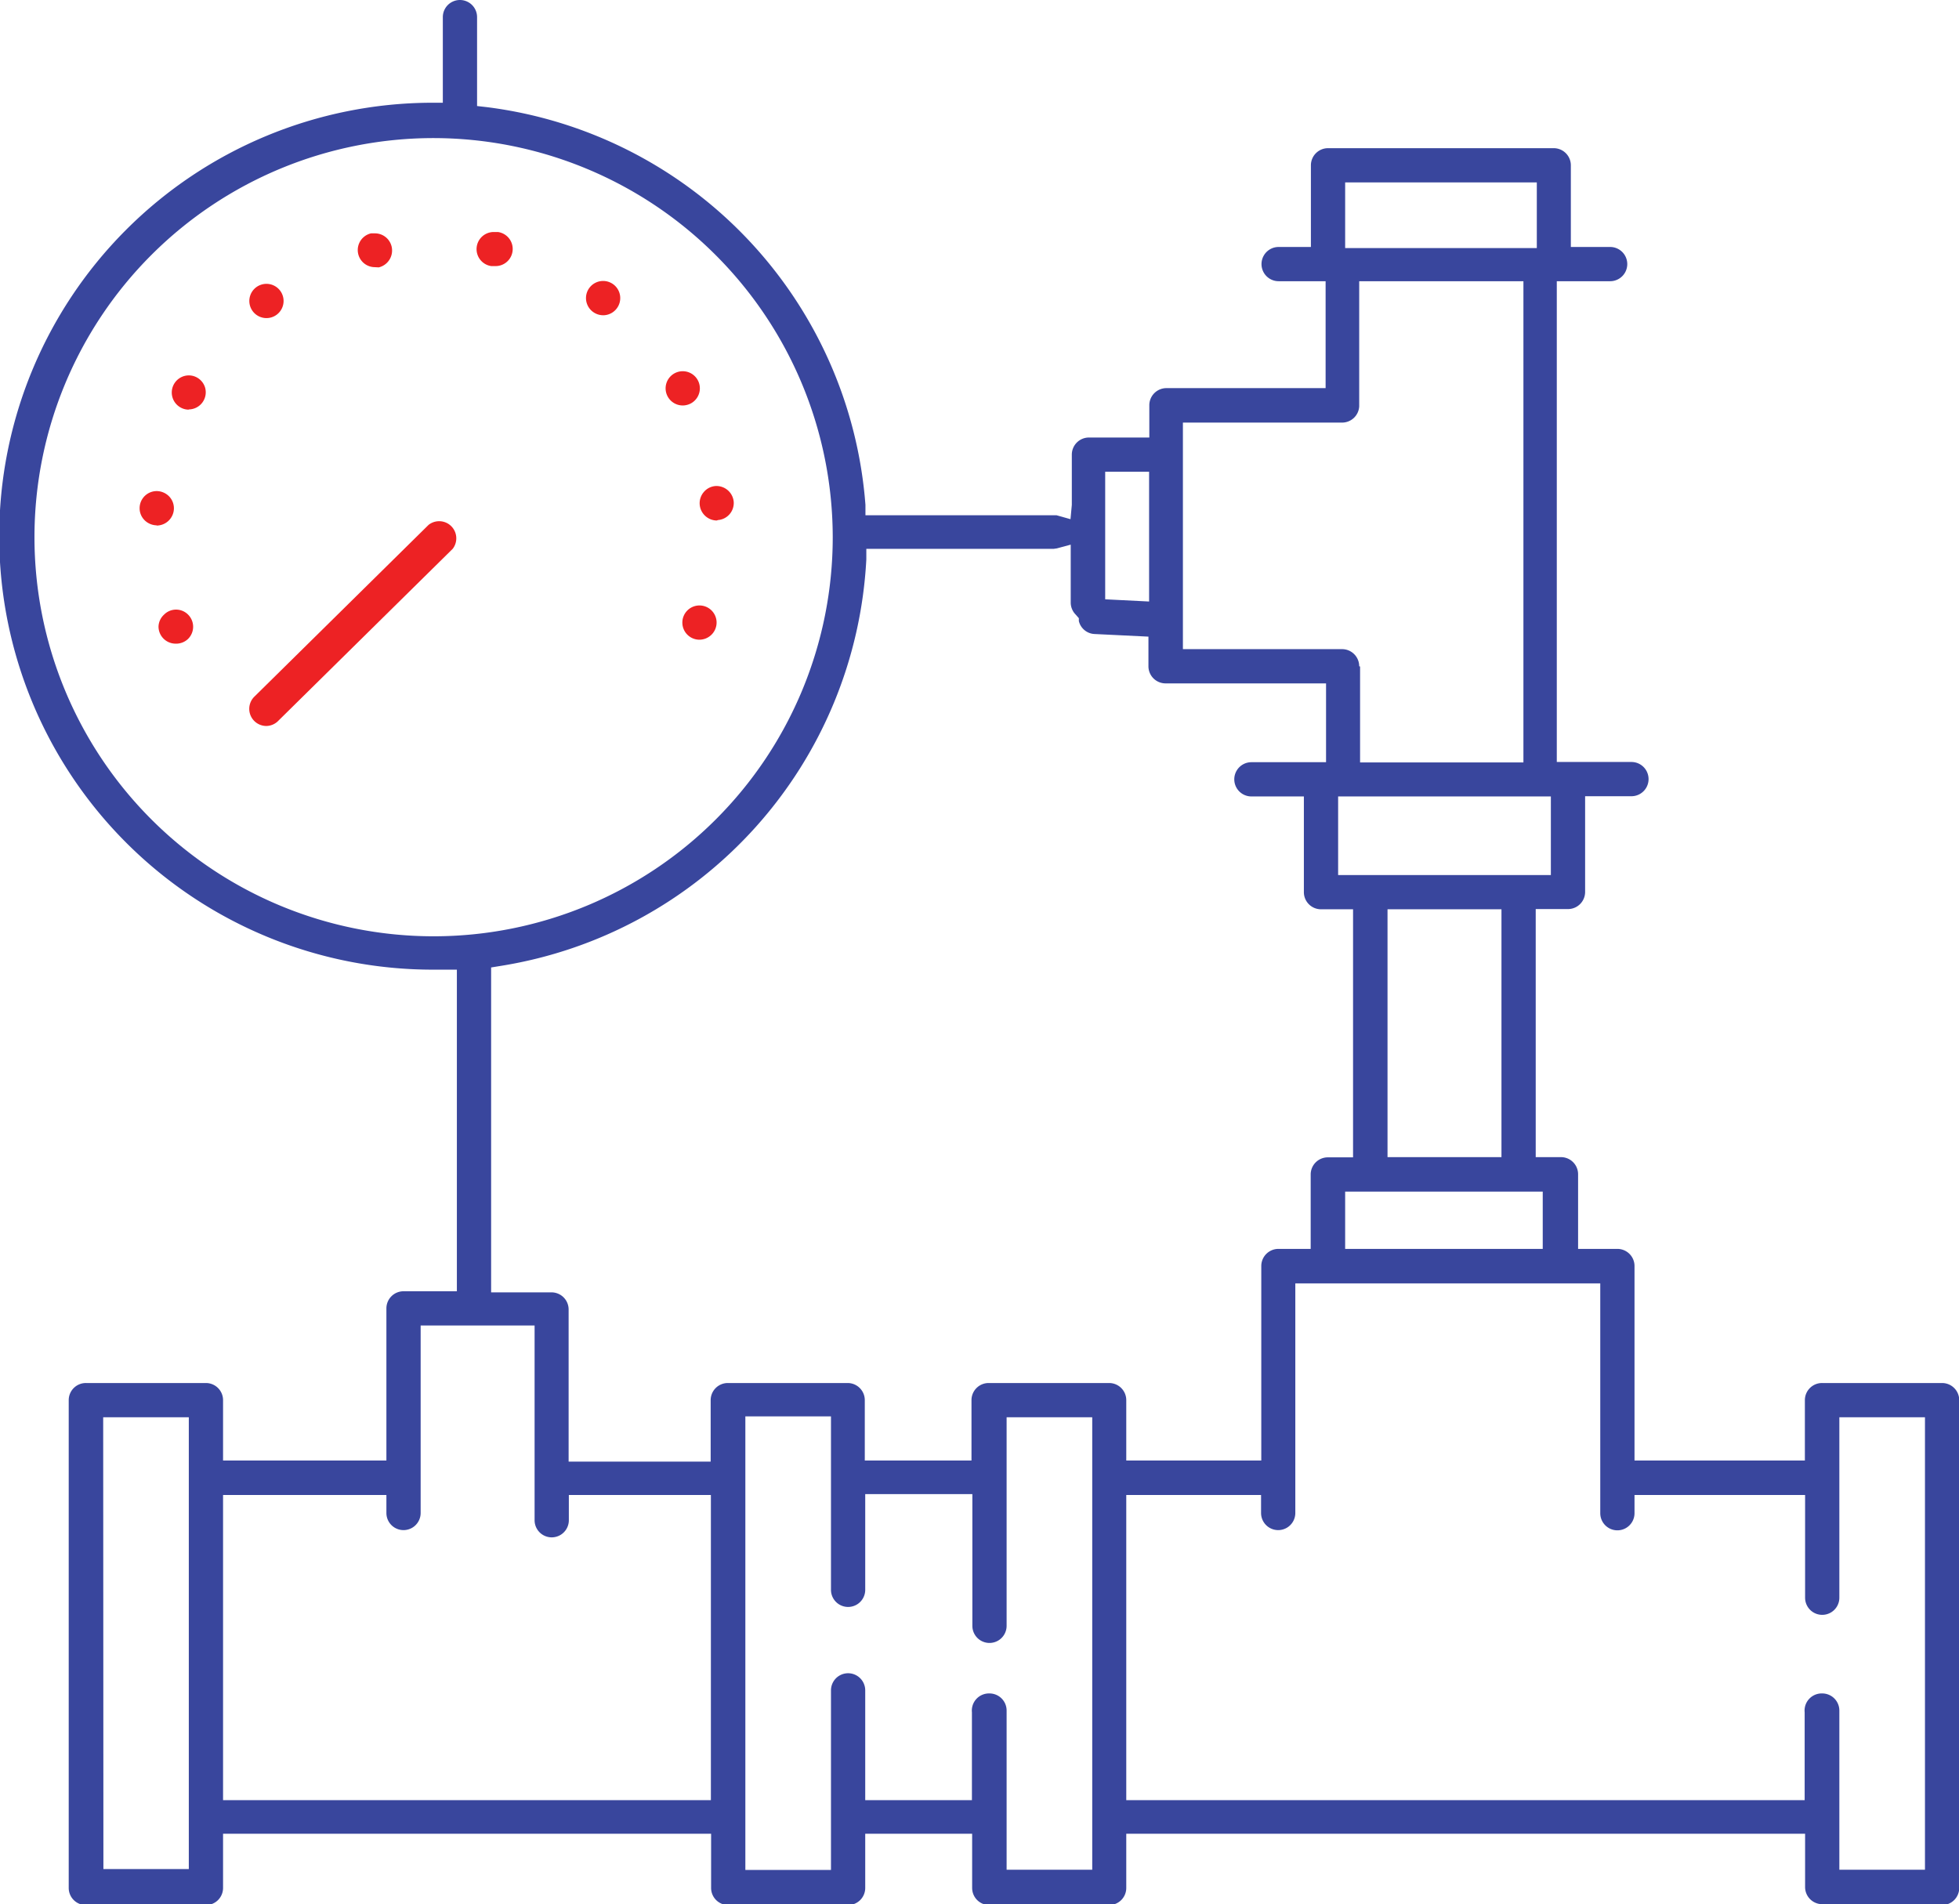 <svg xmlns="http://www.w3.org/2000/svg" viewBox="0 0 89.23 86.74"><defs><style>.cls-1{fill:#39469d;}.cls-2{fill:#ed2224;}</style></defs><title>wwd-hvac</title><g id="Layer_2" data-name="Layer 2"><g id="Layer_1-2" data-name="Layer 1"><path class="cls-1" d="M83,86.74a.78.78,0,0,1-.78-.78V83.53H51.3V86a.78.78,0,0,1-.78.78H45.06a.78.78,0,0,1-.78-.78V83.53H39.41V86a.78.78,0,0,1-.78.78H33.17a.78.78,0,0,1-.78-.78V83.53H10.16V86a.78.78,0,0,1-.78.78H3.92A.78.78,0,0,1,3.13,86V63.78A.78.78,0,0,1,3.92,63H9.38a.78.78,0,0,1,.78.78v2.75H17.6V59.6a.78.78,0,0,1,.78-.78h2.43V44.17H19.75a19.74,19.74,0,0,1-.08-39.49h.5V.78a.78.78,0,1,1,1.56,0V4.83l.44.05A19.77,19.77,0,0,1,39.42,23l0,.47H48l.12,0,.64.18.06-.65V20.71a.78.78,0,0,1,.78-.78l.12,0,.13,0,.2,0,.19,0h2.11V18.46a.78.78,0,0,1,.78-.78h7.25V12.81H58.24a.78.78,0,1,1,0-1.56h1.47V7.53a.78.78,0,0,1,.78-.78H70.77a.78.78,0,0,1,.78.78v3.72h1.79a.78.78,0,1,1,0,1.56H70.91v21.9h3.4a.78.78,0,0,1,0,1.56H72.2v4.36a.78.78,0,0,1-.78.78H69.95V52.71h1.15a.78.78,0,0,1,.78.78v3.4h1.79a.78.78,0,0,1,.78.78v8.86h7.76V63.78A.78.78,0,0,1,83,63h5.46a.78.78,0,0,1,.78.78V86a.78.78,0,0,1-.78.78Zm0-9.6a.78.78,0,0,1,.78.78v7.25h3.9V64.56h-3.9v8.22a.78.78,0,0,1-1.56,0V68.1H74.45v.83a.78.78,0,0,1-1.56,0V58.46H59V68.92a.78.78,0,0,1-1.56,0V68.1H51.3V82h30.9v-4A.78.78,0,0,1,83,77.14Zm-37.93,0a.78.78,0,0,1,.78.78v7.25h3.9V64.56h-3.9v9.5a.78.78,0,1,1-1.56,0v-6H39.41v4.36a.78.78,0,0,1-1.56,0v-7.9h-3.9V85.18h3.9V77a.78.78,0,0,1,1.56,0v5h4.86v-4A.78.78,0,0,1,45.06,77.14Zm-40.36,8H8.6V64.56H4.7ZM10.16,82H32.38V68.1H25.91v1.15a.78.78,0,0,1-1.56,0V60.38H19.16v8.54a.78.78,0,0,1-1.56,0V68.1H10.16ZM50.52,63a.78.78,0,0,1,.78.78v2.75h6.15V57.67a.78.78,0,0,1,.78-.78h1.47V53.5a.78.78,0,0,1,.78-.78h1.15V41.42H60.17a.78.78,0,0,1-.78-.78V36.28H57a.78.78,0,0,1,0-1.56h3.4V31.13H53.09a.78.78,0,0,1-.78-.78V29l-2.47-.12a.77.77,0,0,1-.7-.59l0-.13L49,28a.78.78,0,0,1-.23-.55V24.81l-.63.17L48,25H39.46l0,.48A19.8,19.8,0,0,1,22.8,44l-.43.07v14.8h2.75a.78.78,0,0,1,.78.78v6.93h6.47V63.78a.78.78,0,0,1,.78-.78h5.46a.78.78,0,0,1,.78.78v2.75h4.86V63.78a.78.78,0,0,1,.78-.78Zm10.75-6.11h9V54.28h-9Zm1.93-4.18h5.19V41.42H63.2ZM19.75,6.29A18.18,18.18,0,1,0,37.93,24.47,18.2,18.2,0,0,0,19.75,6.29Zm41.2,33.57h9.69V36.28H60.95Zm1-9.5s0,0,0,.09v.18l0,.1v4h7.44V12.81H61.91v5.33s0,0,0,.09v.18l0,.1a.78.78,0,0,1-.78.74H53.88V29.57h7.25a.78.78,0,0,1,.78.78ZM50.34,27.3l2,.1V21.49h-2Zm10.93-16H70V8.31H61.27Z"/><path class="cls-2" d="M7.13,23.93a.8.8,0,0,1-.57-.26.77.77,0,0,1-.2-.56.78.78,0,0,1,.78-.74.8.8,0,0,1,.58.26.78.78,0,0,1,.2.57.79.79,0,0,1-.78.74Z"/><path class="cls-2" d="M12.14,33.07a.78.78,0,0,1-.55-1.34l7.93-7.82A.78.78,0,0,1,20.62,25l-7.93,7.82A.78.78,0,0,1,12.14,33.07Z"/><path class="cls-2" d="M8,29.32a.78.78,0,0,1-.78-.78A.77.77,0,0,1,7.47,28a.77.77,0,0,1,1.1,0,.78.78,0,0,1,0,1.1A.78.78,0,0,1,8,29.32Z"/><path class="cls-2" d="M32.65,23.71a.79.79,0,0,1-.78-.73.78.78,0,0,1,.19-.57.77.77,0,0,1,.53-.27h0a.79.79,0,0,1,.83.72.78.78,0,0,1-.72.83Z"/><path class="cls-2" d="M22.53,12.12l-.16,0a.78.78,0,0,1,.16-1.55l.16,0a.78.78,0,0,1-.16,1.55Z"/><path class="cls-2" d="M17.07,12.17a.78.78,0,0,1-.17-1.54l.18,0a.78.78,0,0,1,.76.61.79.79,0,0,1-.59.94Z"/><path class="cls-2" d="M31.11,18.47a.78.78,0,1,1,.37-.1A.8.8,0,0,1,31.11,18.47Z"/><path class="cls-2" d="M27.51,14.36A.79.79,0,0,1,27,14.2a.78.78,0,1,1,1.1-.16A.78.78,0,0,1,27.51,14.36Z"/><path class="cls-2" d="M8.6,18.66a.75.75,0,0,1-.36-.09A.78.78,0,0,1,8.6,17.1a.77.77,0,0,1,.36.09.78.78,0,0,1,.38.46.78.78,0,0,1-.75,1Z"/><path class="cls-2" d="M12.13,14.49a.78.78,0,1,1,.48-.16A.78.78,0,0,1,12.13,14.49Z"/><path class="cls-2" d="M31.86,29.14a.78.78,0,1,1,.78-.78.78.78,0,0,1-.23.55A.79.79,0,0,1,31.86,29.14Z"/></g></g></svg>
